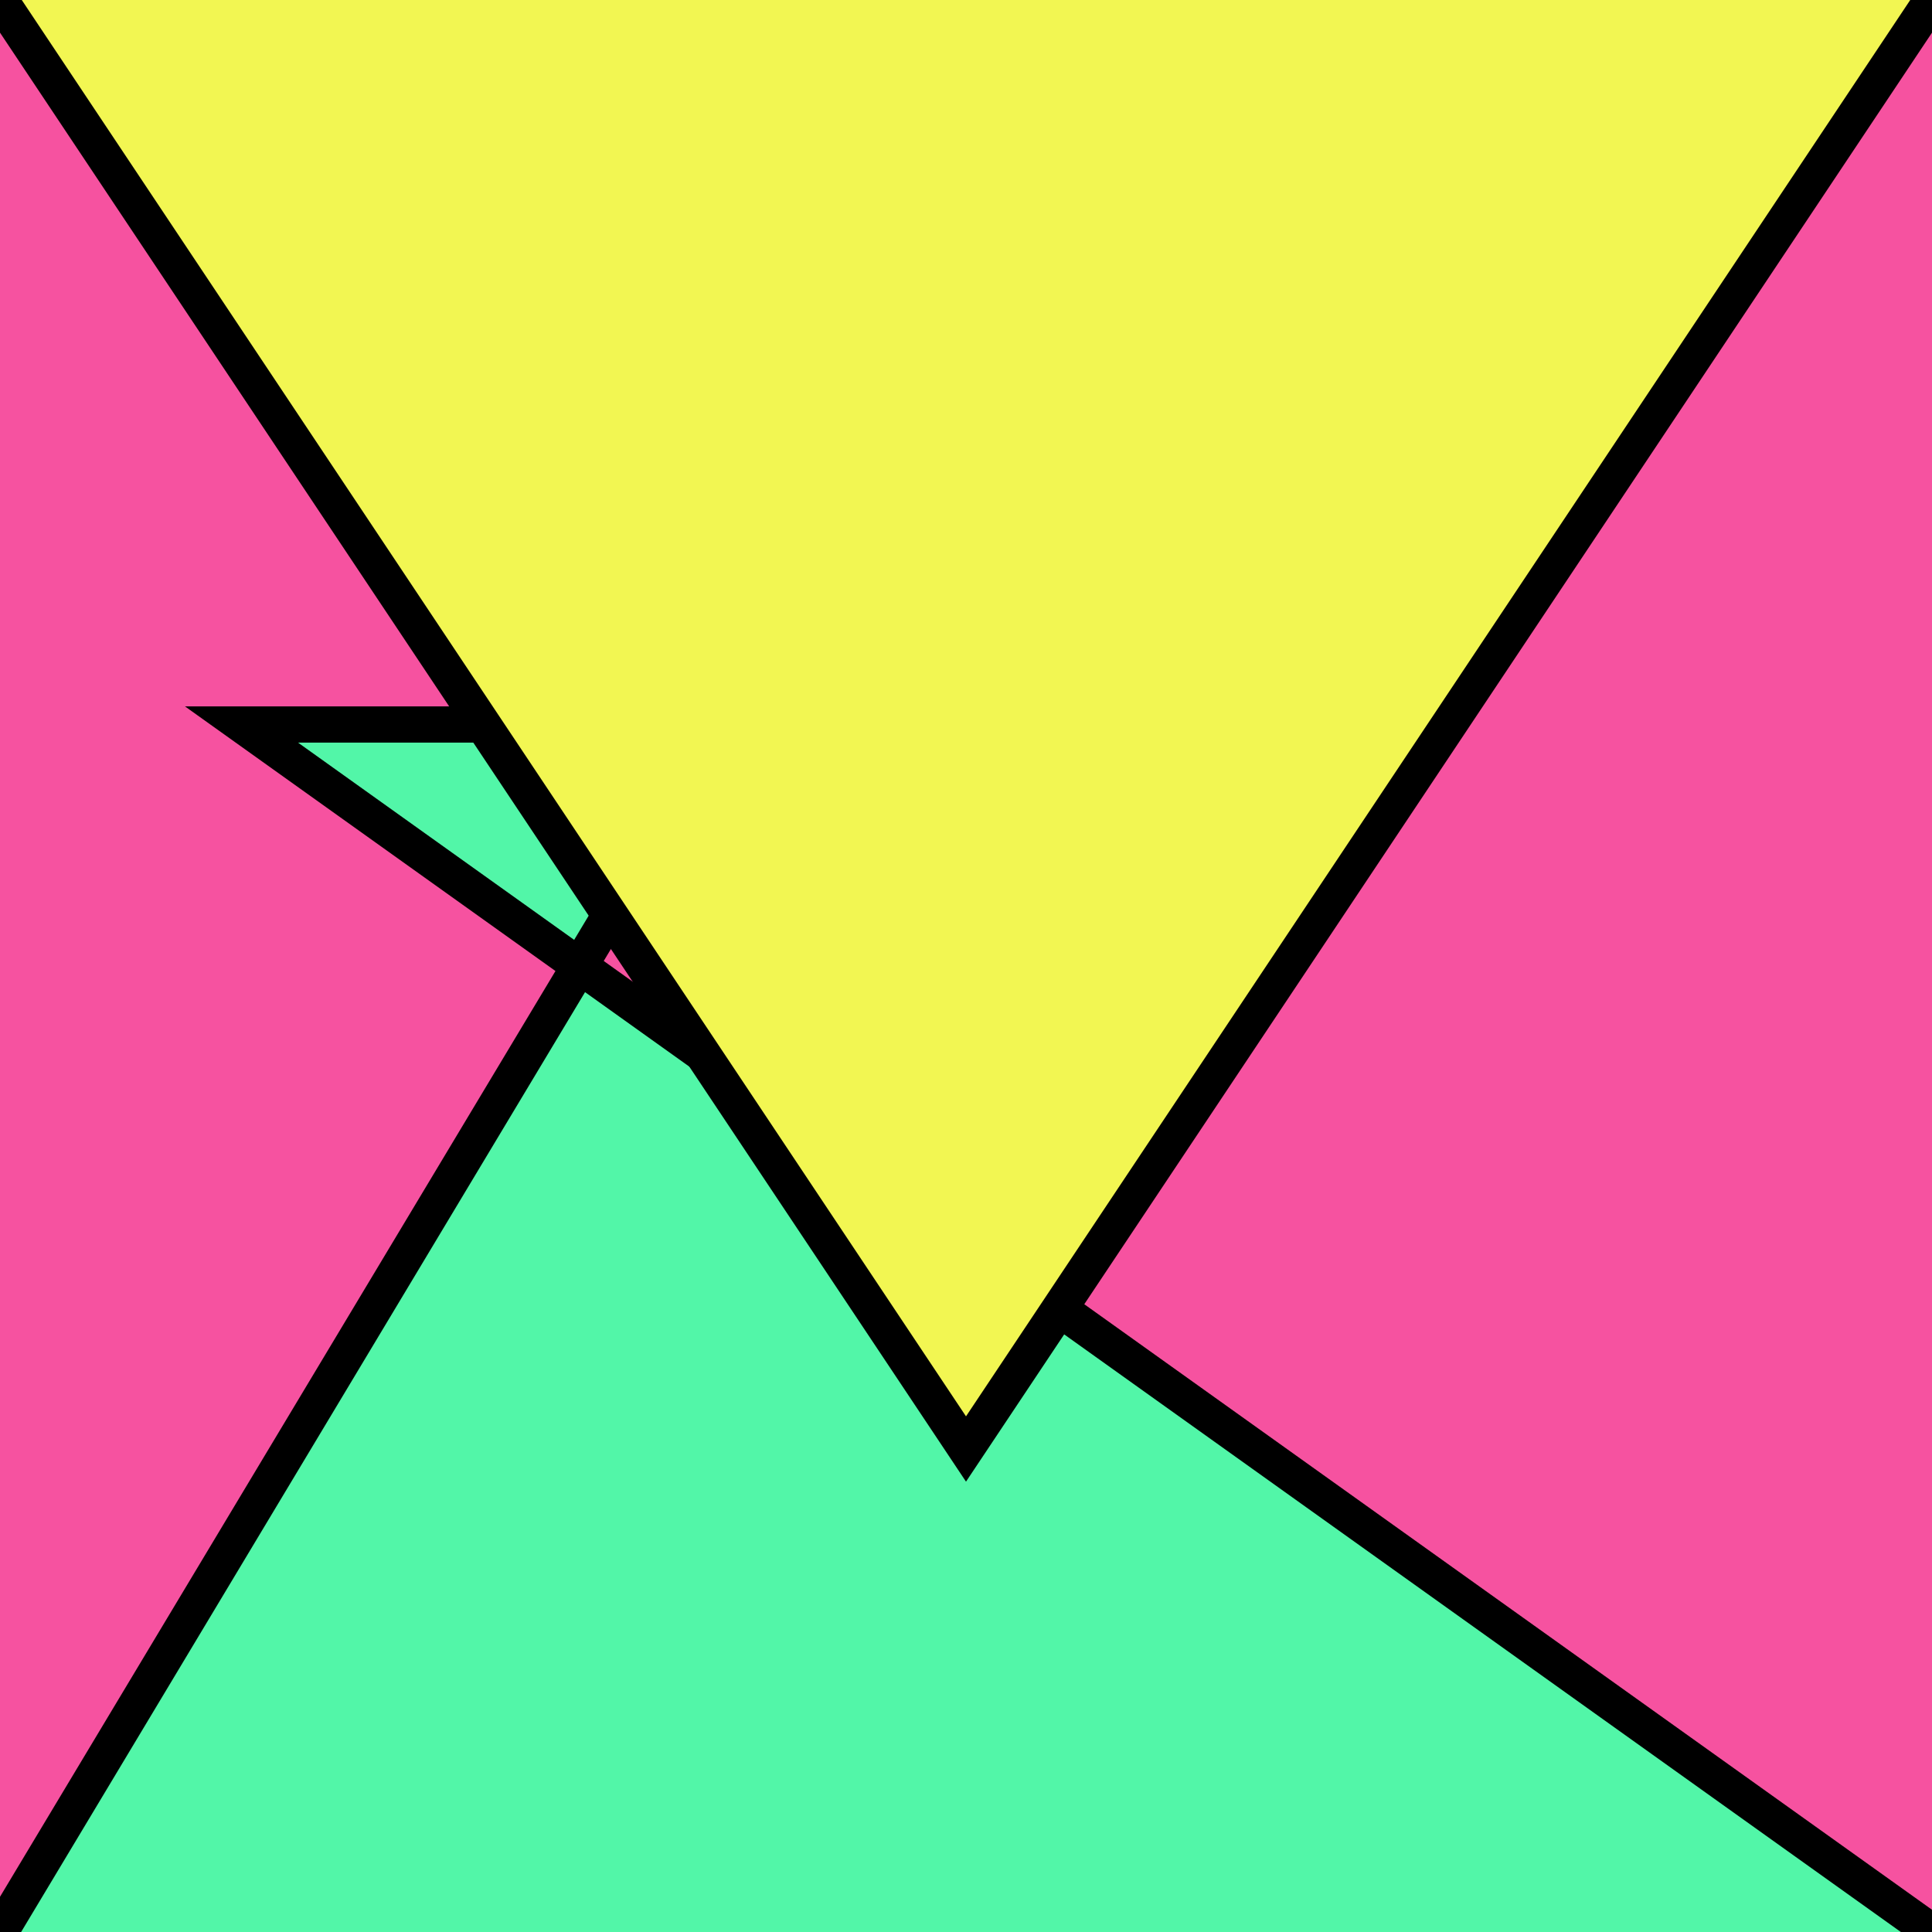 <?xml version="1.0" encoding="UTF-8"?>
<svg version="1.0" xmlns="http://www.w3.org/2000/svg" viewBox="0 0 8 8">
<!--puzzlords.com s1p0176/4096 2,2,0,3,1 ~0.8610813734121621-->
<style type="text/css">
polyline{stroke:#000;stroke-width:0.15}
</style>
<rect fill="#9296A0" width="100%" height="100%"/>
<polyline fill="#F652A0" points="0,8 4,5 4,5 0,0 "/>
<polyline fill="#F652A0" points="8,0 3,6 4,6 8,8 "/>
<polyline fill="#52F6A8" points="8,8 1,3 3,3 0,8 "/>
<polyline fill="#F2F652" points="0,0 4,6 4,6 8,0 "/>
</svg>